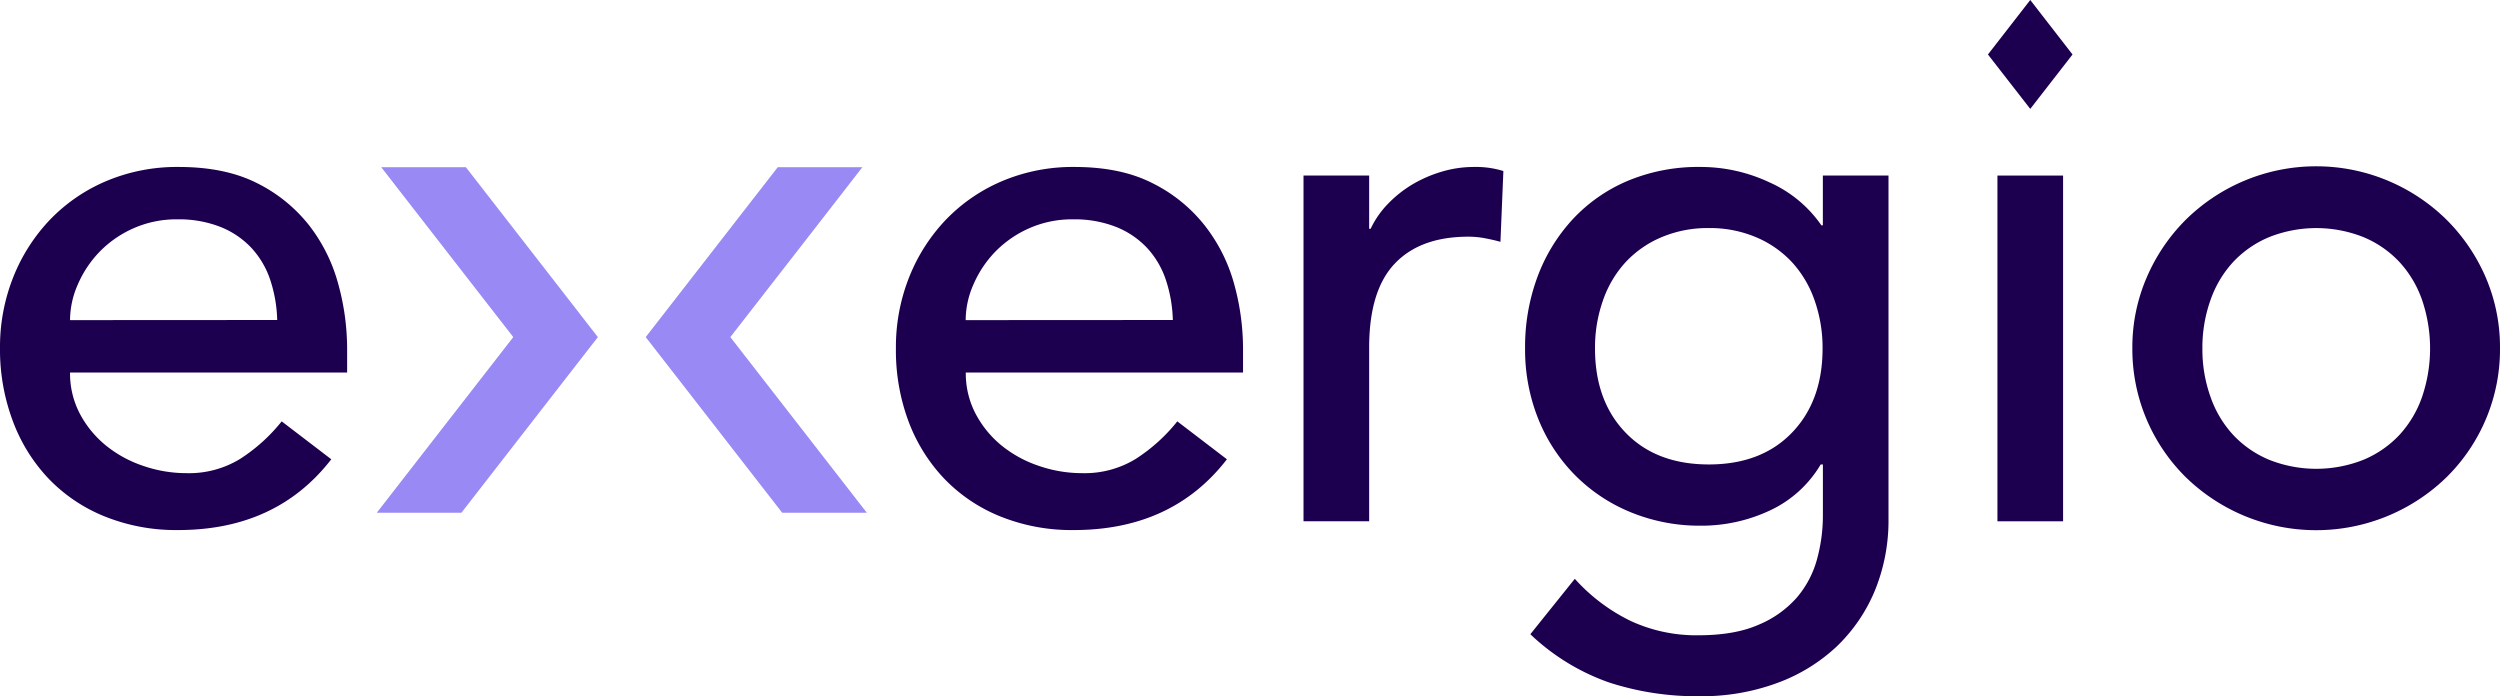 <svg xmlns="http://www.w3.org/2000/svg" viewBox="0 0 613.9 171.01"><defs><style>.cls-1{fill:#1c004f;}.cls-2{fill:#9889f4;}</style></defs><title>Asset 7d</title><g id="Layer_2" data-name="Layer 2"><g id="Layer_1-2" data-name="Layer 1"><path class="cls-1" d="M17.2,91.48a21.33,21.33,0,0,0,2.41,10.12A25.31,25.31,0,0,0,26,109.39a29.3,29.3,0,0,0,9.14,5,32.55,32.55,0,0,0,10.74,1.8,24,24,0,0,0,13.08-3.5,42.26,42.26,0,0,0,10.21-9.22l12.18,9.31q-13.44,17.38-37.61,17.38a46.79,46.79,0,0,1-18.19-3.41,39.47,39.47,0,0,1-13.79-9.4,41.49,41.49,0,0,1-8.68-14.15A49.76,49.76,0,0,1,0,85.57,46.43,46.43,0,0,1,3.31,67.92a43.82,43.82,0,0,1,9.14-14.15,41.72,41.72,0,0,1,13.88-9.4A44.61,44.61,0,0,1,43.88,41Q55.18,41,63,44.91a37.63,37.63,0,0,1,12.81,10.3A40.64,40.64,0,0,1,83,69.53a59.84,59.84,0,0,1,2.24,16.22v5.73Zm50.87-12.9a33.88,33.88,0,0,0-1.71-9.85,21.63,21.63,0,0,0-4.56-7.79,21.19,21.19,0,0,0-7.62-5.2,27.9,27.9,0,0,0-10.65-1.88A25.93,25.93,0,0,0,32.69,56.1a26.59,26.59,0,0,0-8.33,5.82,26.87,26.87,0,0,0-5.28,8,21.83,21.83,0,0,0-1.88,8.69Z"/><path class="cls-1" d="M237.16,91.48a21.33,21.33,0,0,0,2.41,10.12,25.31,25.31,0,0,0,6.36,7.79,29.3,29.3,0,0,0,9.14,5,32.55,32.55,0,0,0,10.74,1.8,24,24,0,0,0,13.08-3.5,42.26,42.26,0,0,0,10.21-9.22l12.18,9.31q-13.42,17.38-37.61,17.38a46.79,46.79,0,0,1-18.19-3.41,39.47,39.47,0,0,1-13.79-9.4A41.49,41.49,0,0,1,223,103.21a49.76,49.76,0,0,1-3-17.64,46.43,46.43,0,0,1,3.31-17.65,43.82,43.82,0,0,1,9.14-14.15,41.72,41.72,0,0,1,13.88-9.4A44.61,44.61,0,0,1,263.84,41q11.3,0,19.08,3.94a37.63,37.63,0,0,1,12.81,10.3A40.64,40.64,0,0,1,303,69.53a59.84,59.84,0,0,1,2.24,16.22v5.73ZM288,78.58a33.88,33.88,0,0,0-1.71-9.85,21.63,21.63,0,0,0-4.56-7.79,21.19,21.19,0,0,0-7.62-5.2,27.9,27.9,0,0,0-10.65-1.88,25.93,25.93,0,0,0-10.84,2.24,26.59,26.59,0,0,0-8.33,5.82,26.87,26.87,0,0,0-5.28,8,21.83,21.83,0,0,0-1.88,8.69Z"/><path class="cls-1" d="M320.09,43.11h16.12V56.19h.36a22.67,22.67,0,0,1,4.3-6.18,29,29,0,0,1,6-4.75,31.94,31.94,0,0,1,7.25-3.13A27.54,27.54,0,0,1,362,41,22.49,22.49,0,0,1,369.17,42l-.72,17.38c-1.31-.36-2.63-.66-3.94-.9a22,22,0,0,0-3.94-.36q-11.82,0-18.09,6.63t-6.27,20.6V128H320.09Z"/><path class="cls-1" d="M463.74,127.3a45.48,45.48,0,0,1-3.31,17.64,40.39,40.39,0,0,1-9.4,13.8,42.74,42.74,0,0,1-14.69,9,53.72,53.72,0,0,1-19,3.23,69.59,69.59,0,0,1-22.3-3.41,53.81,53.81,0,0,1-19.25-11.82l10.92-13.61a44.69,44.69,0,0,0,13.61,10.3A38.32,38.32,0,0,0,417,156q9,0,14.87-2.6a25.57,25.57,0,0,0,9.4-6.71,24.24,24.24,0,0,0,4.93-9.41,40.73,40.73,0,0,0,1.43-10.66V114.05h-.54a28.36,28.36,0,0,1-12.62,11.37,39.57,39.57,0,0,1-16.75,3.67,44.61,44.61,0,0,1-17.29-3.31,41.05,41.05,0,0,1-13.7-9.14,41.64,41.64,0,0,1-9-13.79,45.61,45.61,0,0,1-3.23-17.28,49.33,49.33,0,0,1,3-17.47,42.73,42.73,0,0,1,8.68-14.24,39.35,39.35,0,0,1,13.62-9.49A44.9,44.9,0,0,1,417.71,41a39.56,39.56,0,0,1,16.75,3.76,30.61,30.61,0,0,1,12.8,10.57h.36V43.11h16.12ZM419.68,56A29.15,29.15,0,0,0,408,58.25a25.6,25.6,0,0,0-8.78,6.09,26.8,26.8,0,0,0-5.55,9.31,34.79,34.79,0,0,0-2,11.92q0,12.89,7.52,20.68t20.42,7.8q12.9,0,20.42-7.8t7.52-20.68a35,35,0,0,0-2-11.92,26.8,26.8,0,0,0-5.55-9.31,25.69,25.69,0,0,0-8.78-6.09A29.15,29.15,0,0,0,419.68,56Z"/><rect class="cls-1" x="490.49" y="43.11" width="16.12" height="84.9"/><path class="cls-1" d="M523.62,85.57a43.21,43.21,0,0,1,3.5-17.38A45.15,45.15,0,0,1,536.7,54a45.62,45.62,0,0,1,64.12,0,45.35,45.35,0,0,1,9.59,14.15,43.38,43.38,0,0,1,3.49,17.38,44.1,44.1,0,0,1-13.08,31.61,45.9,45.9,0,0,1-64.12,0,44.21,44.21,0,0,1-13.08-31.61Zm17.2,0a34.69,34.69,0,0,0,2,11.91,26.71,26.71,0,0,0,5.55,9.31,25.6,25.6,0,0,0,8.78,6.09,31.36,31.36,0,0,0,23.28,0,25.6,25.6,0,0,0,8.78-6.09,26.71,26.71,0,0,0,5.55-9.31,37,37,0,0,0,0-23.83,26.8,26.8,0,0,0-5.55-9.31,25.6,25.6,0,0,0-8.78-6.09,31.36,31.36,0,0,0-23.28,0,25.6,25.6,0,0,0-8.78,6.09,26.8,26.8,0,0,0-5.55,9.31A34.79,34.79,0,0,0,540.82,85.57Z"/><polygon class="cls-1" points="508.93 13.38 498.55 26.74 488.16 13.38 498.55 0 508.93 13.38"/><polygon class="cls-2" points="146.81 82.78 136.43 96.14 113.31 125.9 92.53 125.9 104.57 110.4 126.04 82.78 104.57 55.16 93.61 41.05 114.39 41.05 136.43 69.41 146.81 82.78"/><polygon class="cls-2" points="212.85 125.9 192.07 125.9 168.95 96.14 158.56 82.78 168.95 69.41 190.99 41.05 211.77 41.05 200.31 55.81 179.34 82.78 200.31 109.76 212.85 125.9"/></g></g></svg>